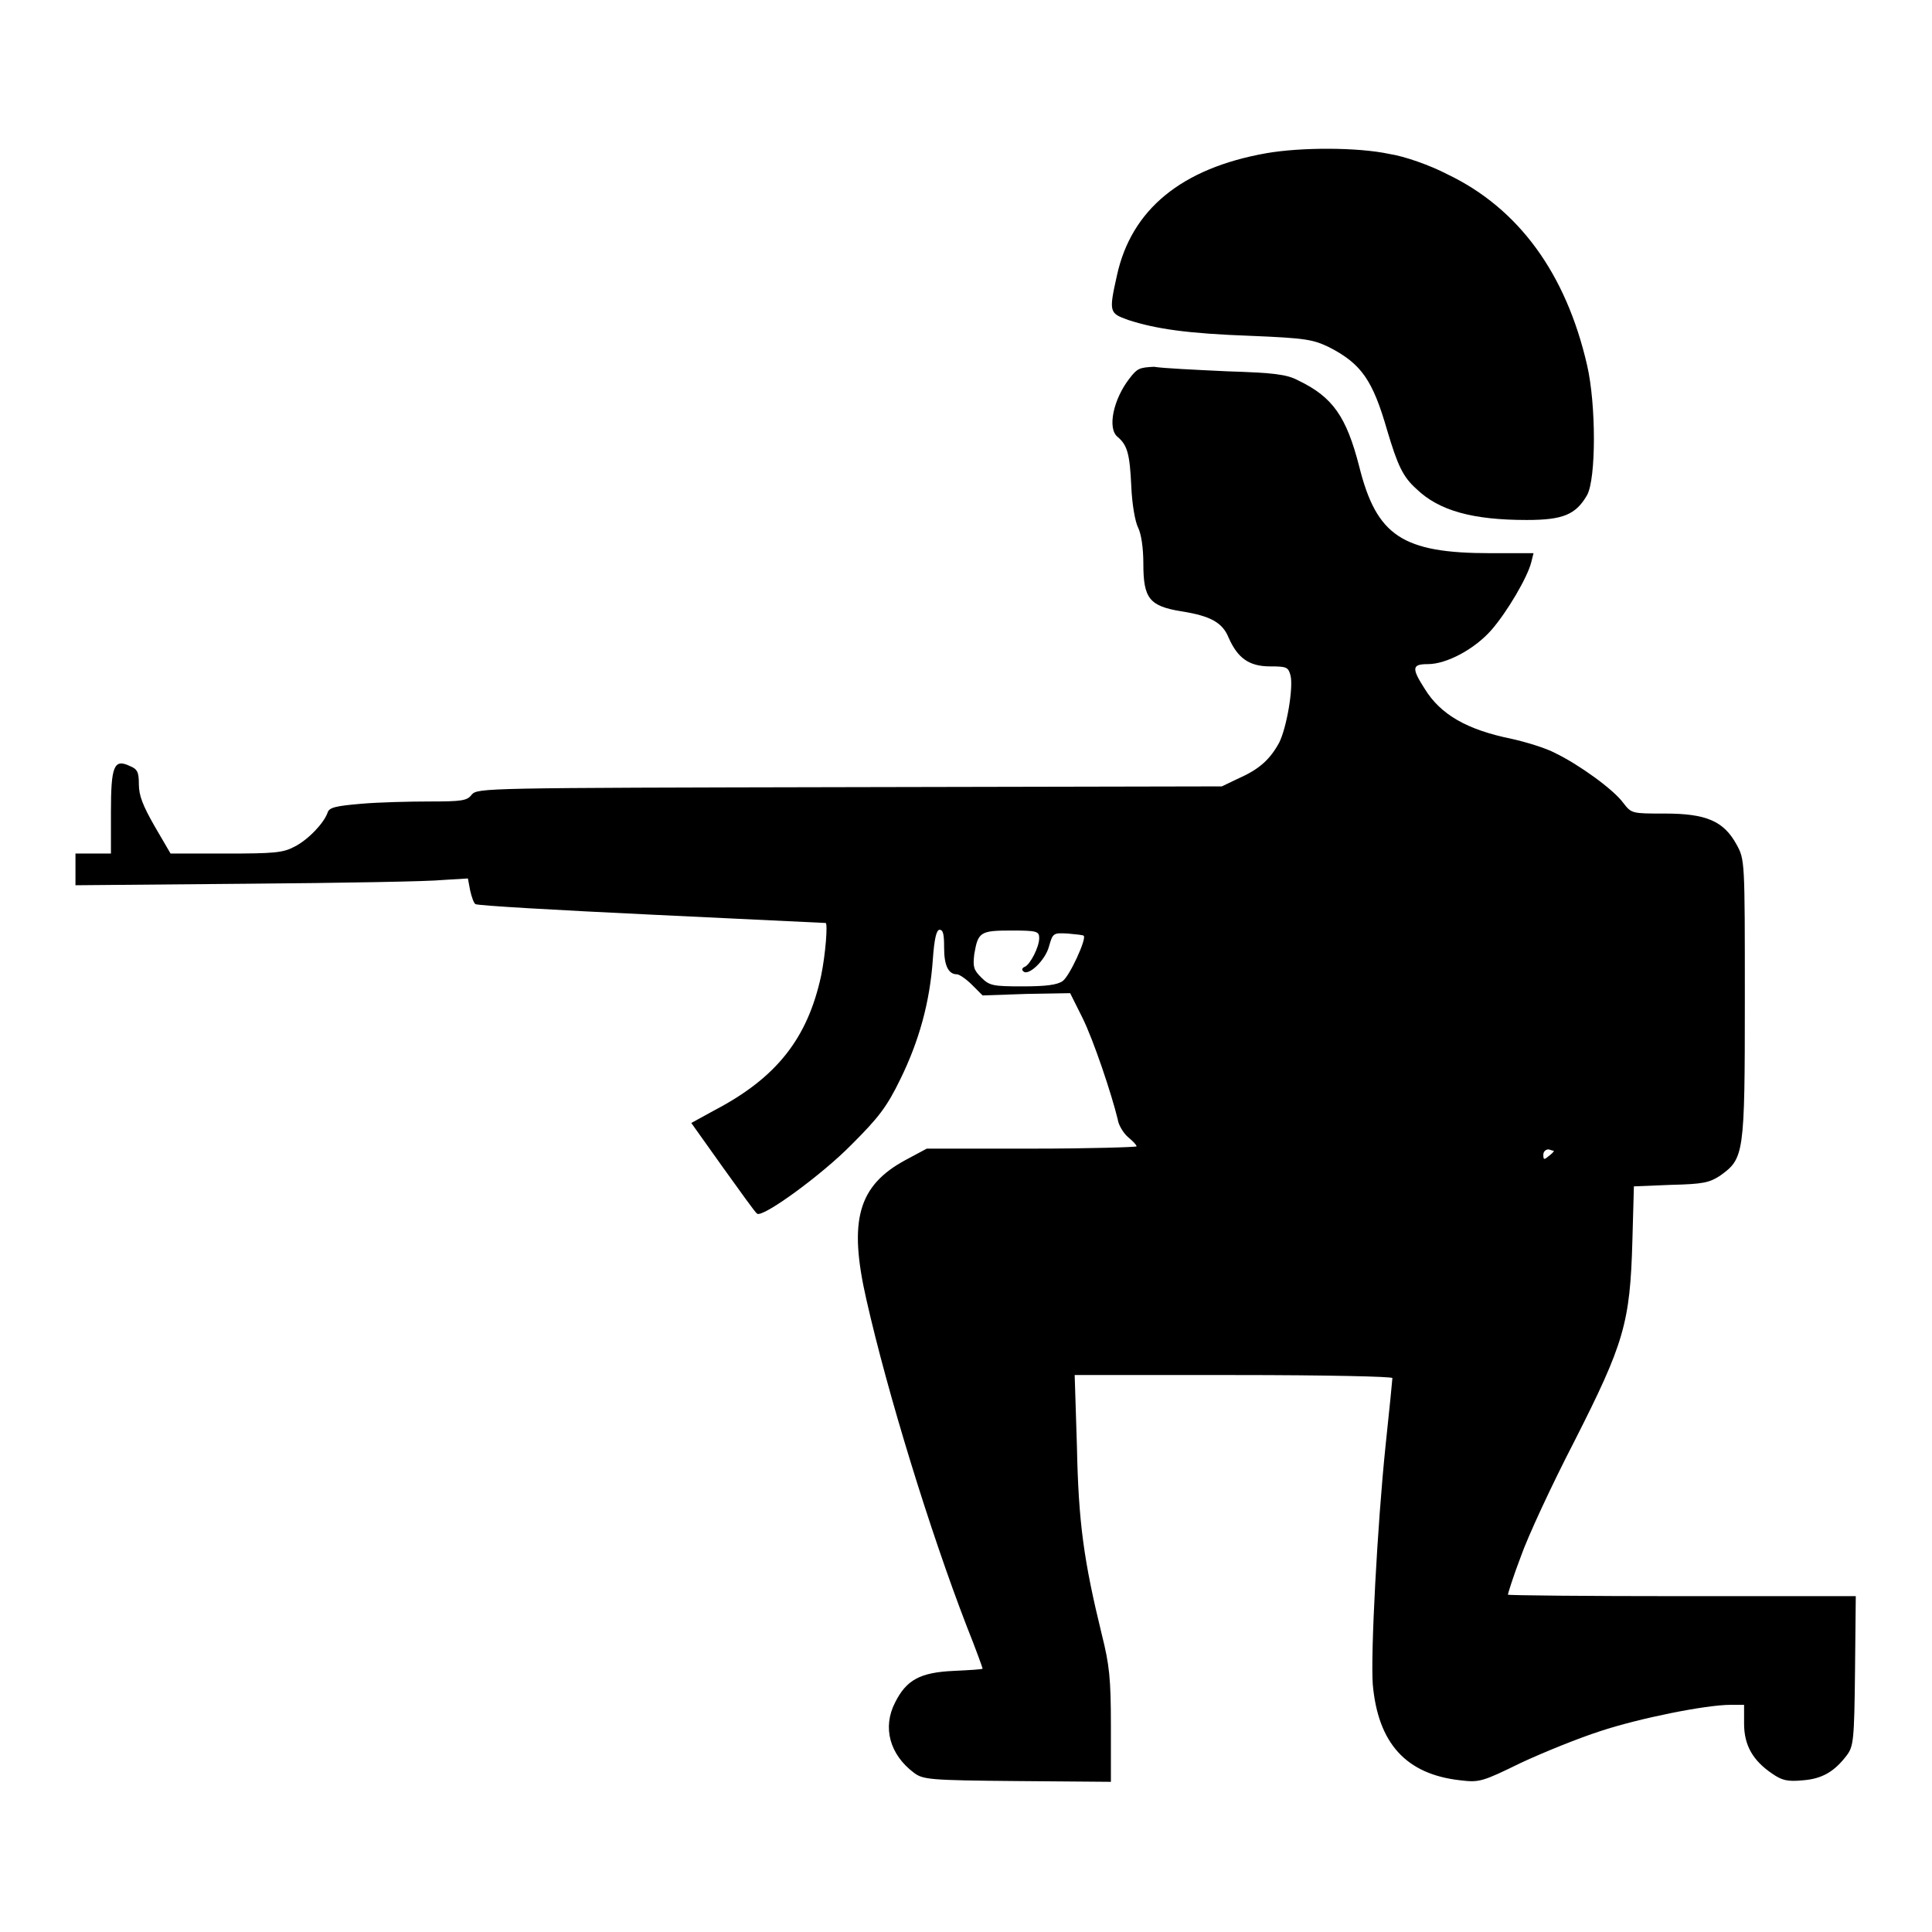 <?xml version="1.0" encoding="utf-8"?>
<!-- Svg Vector Icons : http://www.onlinewebfonts.com/icon -->
<!DOCTYPE svg PUBLIC "-//W3C//DTD SVG 1.1//EN" "http://www.w3.org/Graphics/SVG/1.1/DTD/svg11.dtd">
<svg version="1.1" xmlns="http://www.w3.org/2000/svg" xmlns:xlink="http://www.w3.org/1999/xlink" x="0px" y="0px" viewBox="0 0 256 256" enable-background="new 0 0 256 256" xml:space="preserve">
<g><g><g><path fill="#000000" d="M167.8,20.3c-11.3,2-17.9,7.5-19.8,16.2c-1.1,4.9-1,5,1.5,5.9c3.7,1.2,7.9,1.8,16.2,2.1c7.4,0.3,8.3,0.5,10.4,1.5c4.3,2.2,5.8,4.4,7.7,11c1.4,4.7,2.1,6.2,3.9,7.8c3,2.9,7.5,4.1,14.6,4.1c4.8,0,6.5-0.7,8-3.3c1.2-2.2,1.2-12,0-17.2c-2.8-12.2-9.1-20.8-18.5-25.3c-2.3-1.2-5.7-2.4-7.7-2.7C179.9,19.5,172.4,19.5,167.8,20.3z"/><path fill="#000000" d="M149.7,50.1c-2.2,2.8-3,6.7-1.6,7.8c1.3,1.1,1.6,2.3,1.8,6.5c0.1,2.4,0.5,4.7,0.9,5.5c0.4,0.8,0.7,2.6,0.7,4.8c0,4.6,0.8,5.6,5,6.3c3.9,0.6,5.5,1.5,6.3,3.5c1.2,2.7,2.7,3.8,5.5,3.8c2.2,0,2.4,0.1,2.7,1.2c0.4,1.6-0.5,6.9-1.5,8.9c-1.2,2.2-2.6,3.5-5.3,4.7l-2.3,1.1l-49.3,0.1c-48.6,0.1-49.3,0.1-50.1,1c-0.6,0.8-1.3,0.9-5.6,0.9c-2.6,0-6.7,0.1-9,0.3c-3.5,0.3-4.3,0.5-4.5,1.2c-0.5,1.4-2.6,3.6-4.4,4.5c-1.5,0.8-2.7,0.9-9.1,0.9h-7.3l-2.1-3.6c-1.6-2.8-2.1-4.1-2.1-5.6c0-1.6-0.2-2-1.2-2.4c-2.1-1-2.5,0-2.5,6.1v5.5h-2.3H10v2.1v2.1l22.7-0.2c12.5-0.1,24.2-0.3,26-0.5l3.3-0.2l0.3,1.6c0.2,0.9,0.5,1.7,0.7,1.8c0.3,0.2,10.8,0.8,23.4,1.4c12.6,0.6,23,1.1,23,1.1c0.3,0,0,4.1-0.6,7c-1.8,8.3-5.9,13.5-14.1,17.8l-3.1,1.7l4.2,5.9c2.3,3.2,4.3,6,4.5,6.1c0.6,0.7,8.6-5.1,12.6-9.2c3.5-3.5,4.6-4.9,6.4-8.6c2.5-5.1,3.9-10.2,4.3-15.8c0.2-2.9,0.5-4,0.9-4c0.5,0,0.6,0.7,0.6,2.4c0,2.4,0.6,3.5,1.7,3.5c0.3,0,1.2,0.6,2,1.4l1.4,1.4l5.8-0.2l5.8-0.1l1.6,3.2c1.5,3,3.9,10.2,4.7,13.5c0.1,0.8,0.8,1.9,1.4,2.4c0.6,0.5,1.1,1,1.1,1.2c0,0.1-6.2,0.3-13.9,0.3h-13.9l-2.8,1.5c-6.3,3.4-7.6,8-5.2,18.5c2.8,12.4,8.4,30.6,13.3,43.3c1.2,3,2.1,5.5,2.1,5.6c0,0.1-1.7,0.2-3.8,0.3c-4.5,0.2-6.3,1.2-7.8,4.2c-1.7,3.3-0.7,6.9,2.5,9.3c1.2,0.9,2,1,13.7,1.1l12.4,0.1v-7.4c0-6.3-0.2-8.1-1.2-12.1c-2.4-9.8-3.1-14.9-3.3-24.9l-0.3-9.5h21.1c12.5,0,21,0.2,21,0.4s-0.4,4.2-0.9,8.9c-1.1,10.6-2,27.7-1.7,31.7c0.7,7.8,4.4,11.9,11.6,12.7c2.5,0.3,2.9,0.2,8-2.3c3-1.4,7.7-3.3,10.5-4.2c5.1-1.7,14-3.5,17.3-3.5h1.8v2.5c0,2.9,1.2,4.9,3.7,6.6c1.3,0.9,2,1.1,4.1,0.9c2.6-0.2,4.2-1.2,5.8-3.3c0.9-1.2,1-2,1.1-11.2l0.1-9.9h-23c-12.7,0-23.1-0.1-23.1-0.2c0-0.1,0.7-2.4,1.7-5c0.9-2.6,4.1-9.5,7.1-15.3c6.6-13,7.4-15.7,7.7-26.6l0.2-7.2l4.9-0.2c4.3-0.1,5.1-0.3,6.5-1.2c3.2-2.3,3.3-2.7,3.3-23.4c0-18.4,0-18.5-1.1-20.5c-1.7-3.1-4-4.1-9.5-4.1c-4.4,0-4.4,0-5.5-1.4c-1.3-1.8-5.9-5.1-9-6.6c-1.3-0.7-4-1.5-5.8-1.9c-5.9-1.2-9.4-3.2-11.5-6.6c-1.8-2.8-1.7-3.3,0.4-3.3c2.5,0,6.2-2,8.4-4.5c2.1-2.4,4.8-7,5.3-9l0.3-1.2h-5.7c-11.7,0-15.1-2.3-17.4-11.5c-1.7-6.6-3.5-9.2-8.1-11.4c-1.5-0.8-3.2-1-9.4-1.2c-4.2-0.2-8.5-0.4-9.7-0.6C151,48.7,150.7,48.8,149.7,50.1z M137.7,124.3c0,1.2-1.2,3.5-1.9,3.8c-0.3,0.1-0.5,0.4-0.2,0.6c0.6,0.7,2.9-1.4,3.4-3.3c0.5-1.8,0.6-1.8,2.5-1.7c1.1,0.1,2.1,0.2,2.1,0.3c0.4,0.4-1.9,5.4-2.8,6c-0.7,0.5-2.2,0.7-5.3,0.7c-4,0-4.4-0.1-5.5-1.2c-1-1-1.1-1.4-0.9-3.1c0.5-2.9,0.8-3.1,4.9-3.1C137.4,123.3,137.7,123.4,137.7,124.3z M205.9,152.5c0,0.1-0.3,0.4-0.7,0.7c-0.6,0.5-0.7,0.5-0.7-0.2c0-0.4,0.3-0.7,0.7-0.7C205.5,152.4,205.9,152.5,205.9,152.5z"/></g></g></g>
</svg>